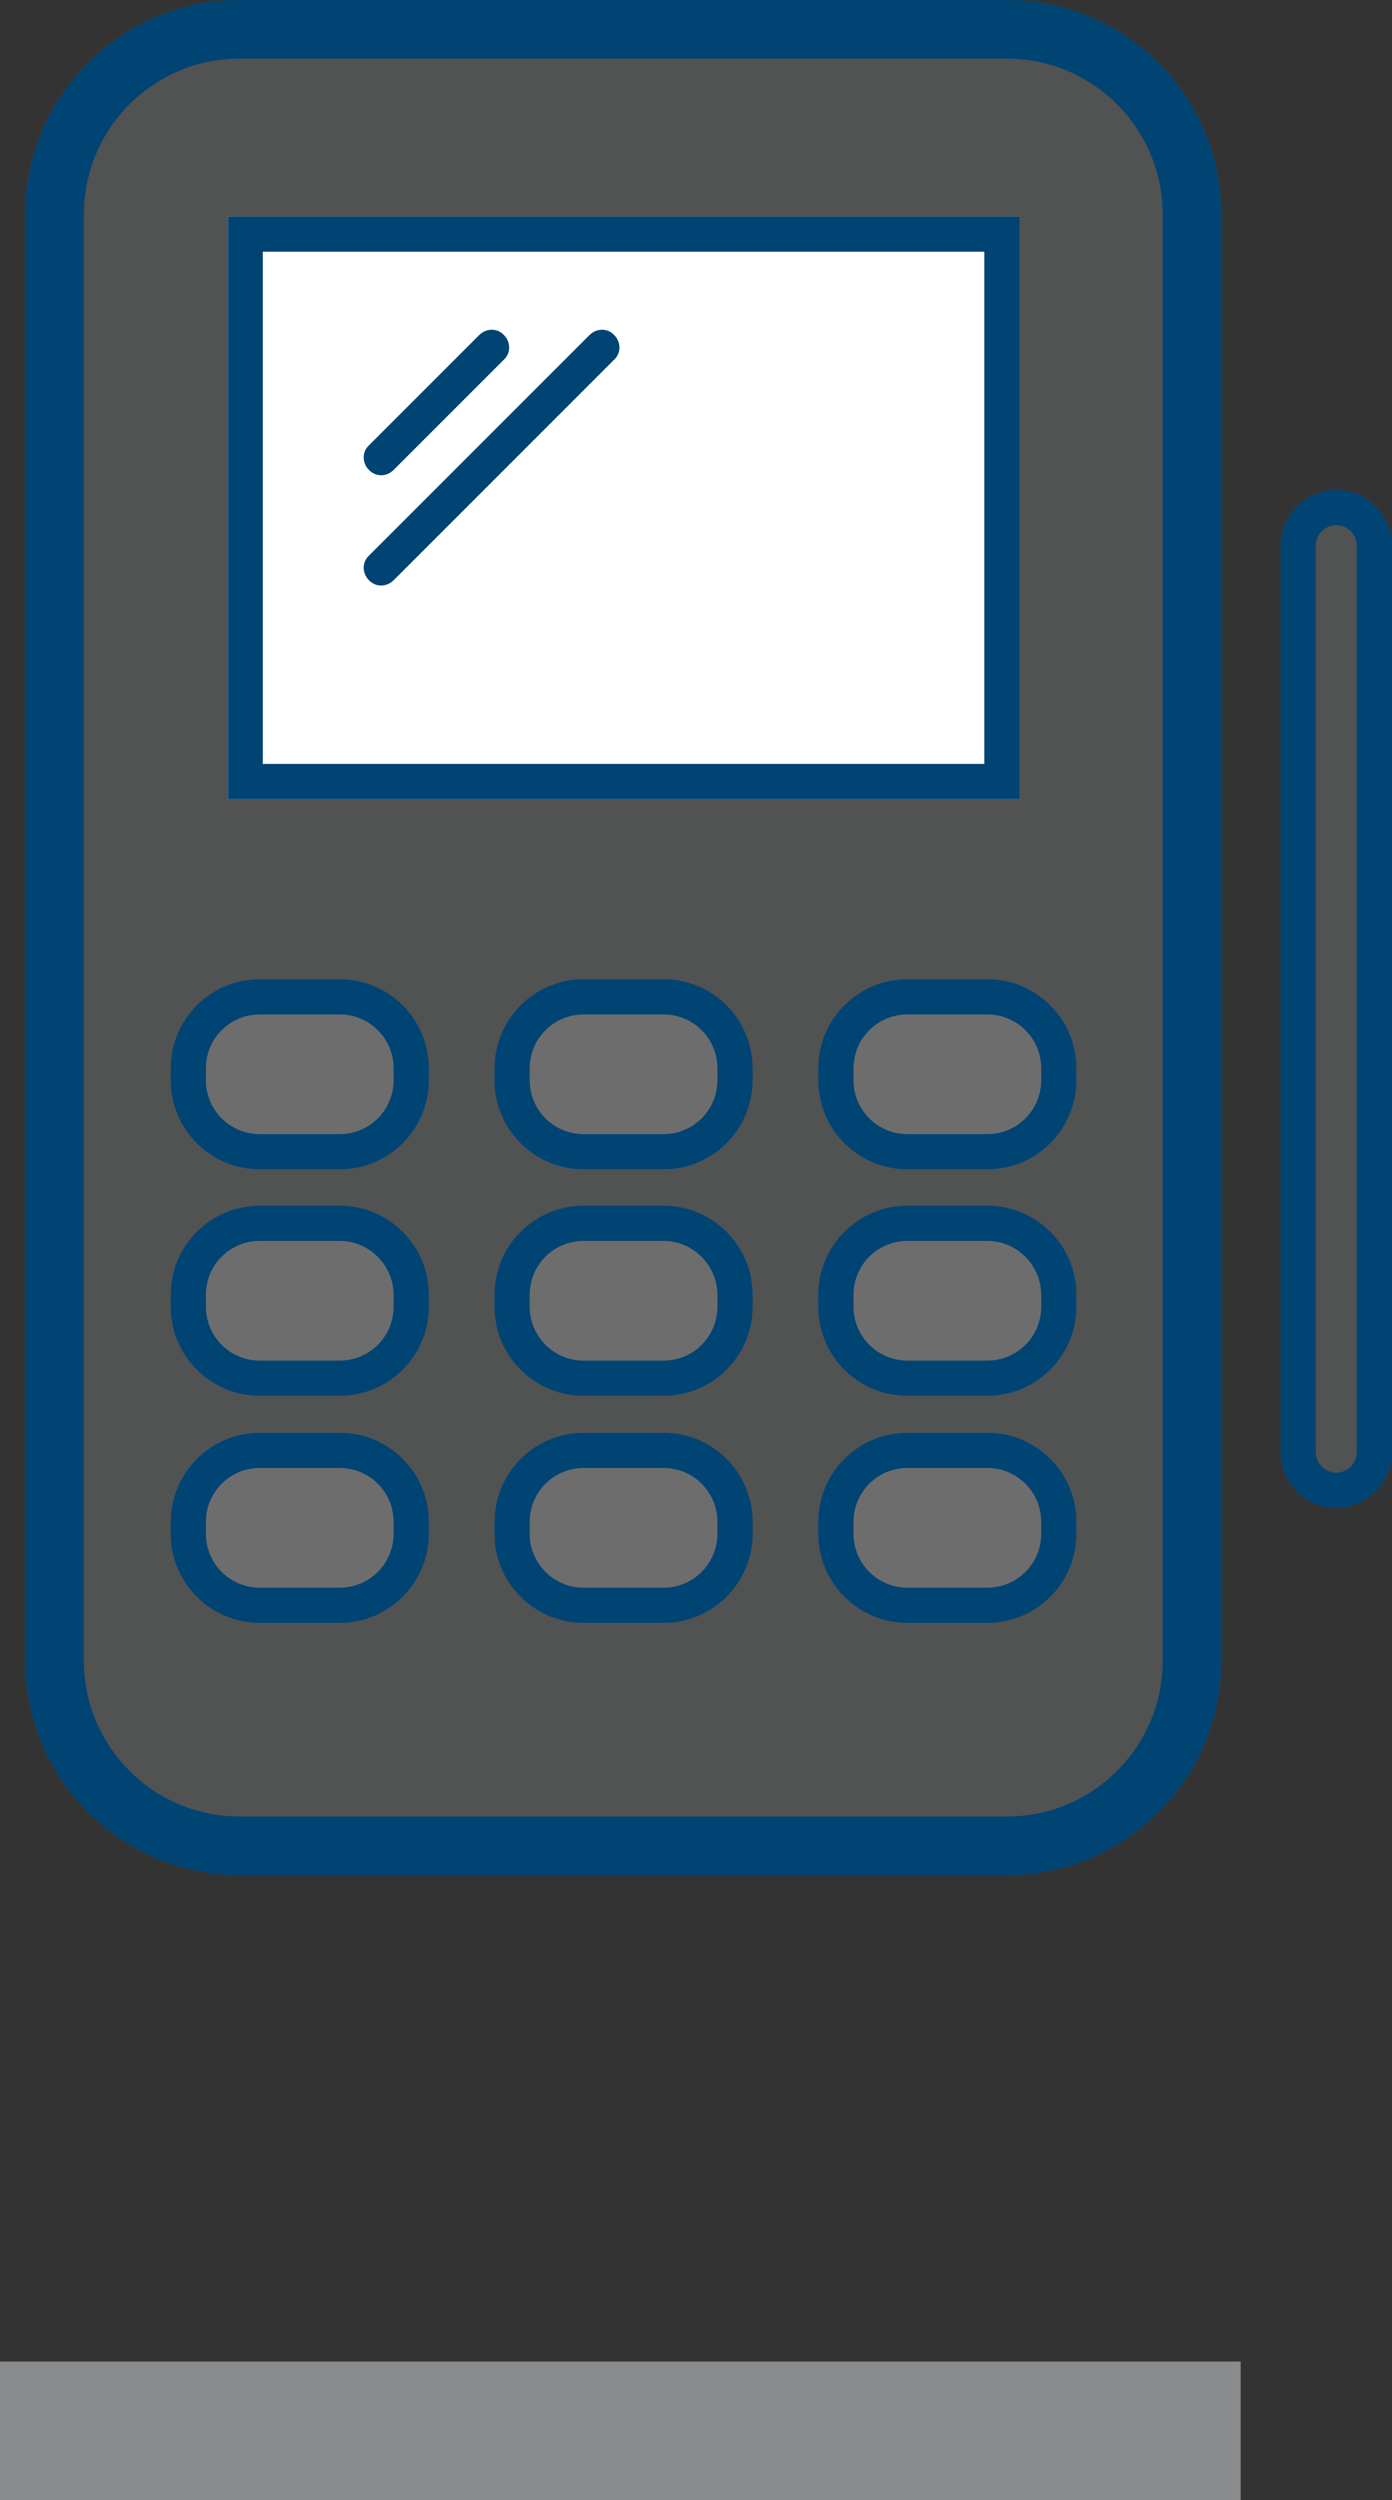 <?xml version="1.0" encoding="UTF-8"?><svg id="Layer_3" xmlns="http://www.w3.org/2000/svg" viewBox="0 0 23.73 42.61"><rect x="0" y="0" width="23.73" height="42.61" fill="#333333" stroke="none"/><defs><style>.cls-1{fill:#004474;}.cls-2{fill:#fff;}.cls-3,.cls-4{fill:#c5c7c9;}.cls-5{fill:#898b8d;}.cls-4,.cls-6{opacity:.24;}.cls-6{fill:#b1b3b5;}</style></defs><path class="cls-6" d="m4.08,0h13.09c2.01,0,3.65,1.64,3.65,3.65v24.66c0,2.01-1.64,3.65-3.65,3.65H4.08c-2.01,0-3.65-1.64-3.65-3.65V3.65C.43,1.64,2.07,0,4.08,0Z"/><rect class="cls-4" x="13.96" y="16.7" width="4.39" height="3.23" rx="1.52" ry="1.52"/><rect class="cls-4" x="8.43" y="16.7" width="4.39" height="3.23" rx="1.52" ry="1.52"/><rect class="cls-4" x="2.91" y="16.7" width="4.39" height="3.23" rx="1.52" ry="1.52"/><rect class="cls-4" x="13.96" y="20.56" width="4.39" height="3.23" rx="1.52" ry="1.52"/><rect class="cls-4" x="8.43" y="20.56" width="4.39" height="3.23" rx="1.52" ry="1.52"/><rect class="cls-4" x="2.91" y="20.56" width="4.39" height="3.23" rx="1.52" ry="1.52"/><rect class="cls-4" x="13.96" y="24.42" width="4.39" height="3.23" rx="1.52" ry="1.52"/><rect class="cls-4" x="8.43" y="24.42" width="4.39" height="3.23" rx="1.52" ry="1.52"/><rect class="cls-4" x="2.91" y="24.42" width="4.39" height="3.23" rx="1.52" ry="1.52"/><rect class="cls-2" x="3.89" y="3.69" width="13.49" height="9.93"/><path class="cls-6" d="m22.78,25.7c-.52,0-.95-.43-.95-.95v-15.45c0-.52.43-.95.95-.95s.95.43.95.95v15.45c0,.52-.43.95-.95.95Z"/><rect class="cls-5" y="40.25" width="21.15" height="2.36"/><g><path class="cls-1" d="m17.18,31.96H4.08c-2.01,0-3.65-1.64-3.65-3.65V3.65C.43,1.64,2.07,0,4.08,0h13.09c2.01,0,3.65,1.64,3.65,3.65v24.66c0,2.01-1.64,3.65-3.65,3.65ZM4.08,1c-1.46,0-2.65,1.19-2.65,2.65v24.66c0,1.46,1.19,2.65,2.65,2.65h13.09c1.46,0,2.65-1.19,2.65-2.65V3.65c0-1.46-1.19-2.65-2.65-2.65H4.08Z"/><path class="cls-1" d="m17.38,13.62H3.89V3.69h13.49v9.93Zm-12.89-.6h12.29V4.29H4.48v8.73Z"/><g><line class="cls-3" x1="6.5" y1="7.8" x2="8.38" y2="5.92"/><path class="cls-1" d="m6.5,8.1c-.08,0-.15-.03-.21-.09-.12-.12-.12-.31,0-.42l1.88-1.88c.12-.12.31-.12.42,0,.12.12.12.31,0,.42l-1.88,1.88c-.06.06-.14.09-.21.09Z"/></g><g><line class="cls-3" x1="6.5" y1="9.68" x2="10.26" y2="5.92"/><path class="cls-1" d="m6.5,9.98c-.08,0-.15-.03-.21-.09-.12-.12-.12-.31,0-.42l3.76-3.76c.12-.12.31-.12.42,0,.12.12.12.31,0,.42l-3.76,3.76c-.06.06-.14.09-.21.09Z"/></g><g><path class="cls-1" d="m5.79,19.93h-1.36c-.84,0-1.52-.68-1.52-1.52v-.2c0-.84.68-1.52,1.52-1.52h1.36c.84,0,1.52.68,1.52,1.52v.2c0,.84-.68,1.52-1.52,1.52Zm-1.36-2.64c-.51,0-.92.41-.92.92v.2c0,.51.41.92.92.92h1.36c.51,0,.92-.41.92-.92v-.2c0-.51-.41-.92-.92-.92h-1.36Z"/><path class="cls-1" d="m11.31,19.93h-1.36c-.84,0-1.52-.68-1.52-1.52v-.2c0-.84.68-1.52,1.52-1.52h1.36c.84,0,1.52.68,1.52,1.52v.2c0,.84-.68,1.52-1.52,1.52Zm-1.36-2.64c-.51,0-.92.41-.92.92v.2c0,.51.41.92.92.92h1.36c.51,0,.92-.41.92-.92v-.2c0-.51-.41-.92-.92-.92h-1.36Z"/><path class="cls-1" d="m16.83,19.93h-1.36c-.84,0-1.52-.68-1.52-1.52v-.2c0-.84.68-1.52,1.52-1.52h1.36c.84,0,1.52.68,1.52,1.52v.2c0,.84-.68,1.52-1.52,1.52Zm-1.36-2.64c-.51,0-.92.41-.92.92v.2c0,.51.41.92.92.92h1.36c.51,0,.92-.41.92-.92v-.2c0-.51-.41-.92-.92-.92h-1.36Z"/></g><g><path class="cls-1" d="m5.79,23.79h-1.36c-.84,0-1.52-.68-1.52-1.52v-.2c0-.84.68-1.52,1.52-1.52h1.36c.84,0,1.52.68,1.52,1.52v.2c0,.84-.68,1.52-1.52,1.52Zm-1.36-2.64c-.51,0-.92.41-.92.92v.2c0,.51.41.92.92.92h1.36c.51,0,.92-.41.92-.92v-.2c0-.5-.41-.92-.92-.92h-1.36Z"/><path class="cls-1" d="m11.31,23.79h-1.36c-.84,0-1.52-.68-1.52-1.52v-.2c0-.84.68-1.52,1.52-1.52h1.36c.84,0,1.52.68,1.52,1.52v.2c0,.84-.68,1.52-1.52,1.52Zm-1.36-2.64c-.51,0-.92.41-.92.92v.2c0,.51.41.92.92.92h1.36c.51,0,.92-.41.92-.92v-.2c0-.5-.41-.92-.92-.92h-1.36Z"/><path class="cls-1" d="m16.83,23.79h-1.36c-.84,0-1.52-.68-1.52-1.52v-.2c0-.84.68-1.52,1.52-1.52h1.36c.84,0,1.52.68,1.52,1.52v.2c0,.84-.68,1.52-1.52,1.52Zm-1.36-2.64c-.51,0-.92.41-.92.92v.2c0,.51.41.92.92.92h1.36c.51,0,.92-.41.92-.92v-.2c0-.5-.41-.92-.92-.92h-1.36Z"/></g><g><path class="cls-1" d="m5.79,27.66h-1.36c-.84,0-1.52-.68-1.52-1.52v-.2c0-.84.68-1.52,1.52-1.52h1.36c.84,0,1.52.68,1.52,1.52v.2c0,.84-.68,1.52-1.52,1.52Zm-1.36-2.64c-.51,0-.92.41-.92.92v.2c0,.51.41.92.92.92h1.36c.51,0,.92-.41.92-.92v-.2c0-.51-.41-.92-.92-.92h-1.36Z"/><path class="cls-1" d="m11.31,27.66h-1.36c-.84,0-1.52-.68-1.52-1.52v-.2c0-.84.68-1.52,1.52-1.52h1.36c.84,0,1.52.68,1.52,1.52v.2c0,.84-.68,1.52-1.52,1.52Zm-1.36-2.64c-.51,0-.92.41-.92.92v.2c0,.51.41.92.92.92h1.36c.51,0,.92-.41.92-.92v-.2c0-.51-.41-.92-.92-.92h-1.36Z"/><path class="cls-1" d="m16.83,27.66h-1.36c-.84,0-1.52-.68-1.52-1.52v-.2c0-.84.68-1.52,1.52-1.52h1.36c.84,0,1.52.68,1.52,1.52v.2c0,.84-.68,1.52-1.52,1.52Zm-1.36-2.64c-.51,0-.92.41-.92.92v.2c0,.51.41.92.92.92h1.36c.51,0,.92-.41.92-.92v-.2c0-.51-.41-.92-.92-.92h-1.36Z"/></g><path class="cls-1" d="m22.78,25.7c-.52,0-.95-.43-.95-.95v-15.45c0-.52.43-.95.95-.95s.95.43.95.95v15.45c0,.52-.43.95-.95.95Zm0-16.75c-.19,0-.35.16-.35.35v15.45c0,.19.16.35.35.35s.35-.16.35-.35v-15.45c0-.19-.16-.35-.35-.35Z"/></g></svg>
